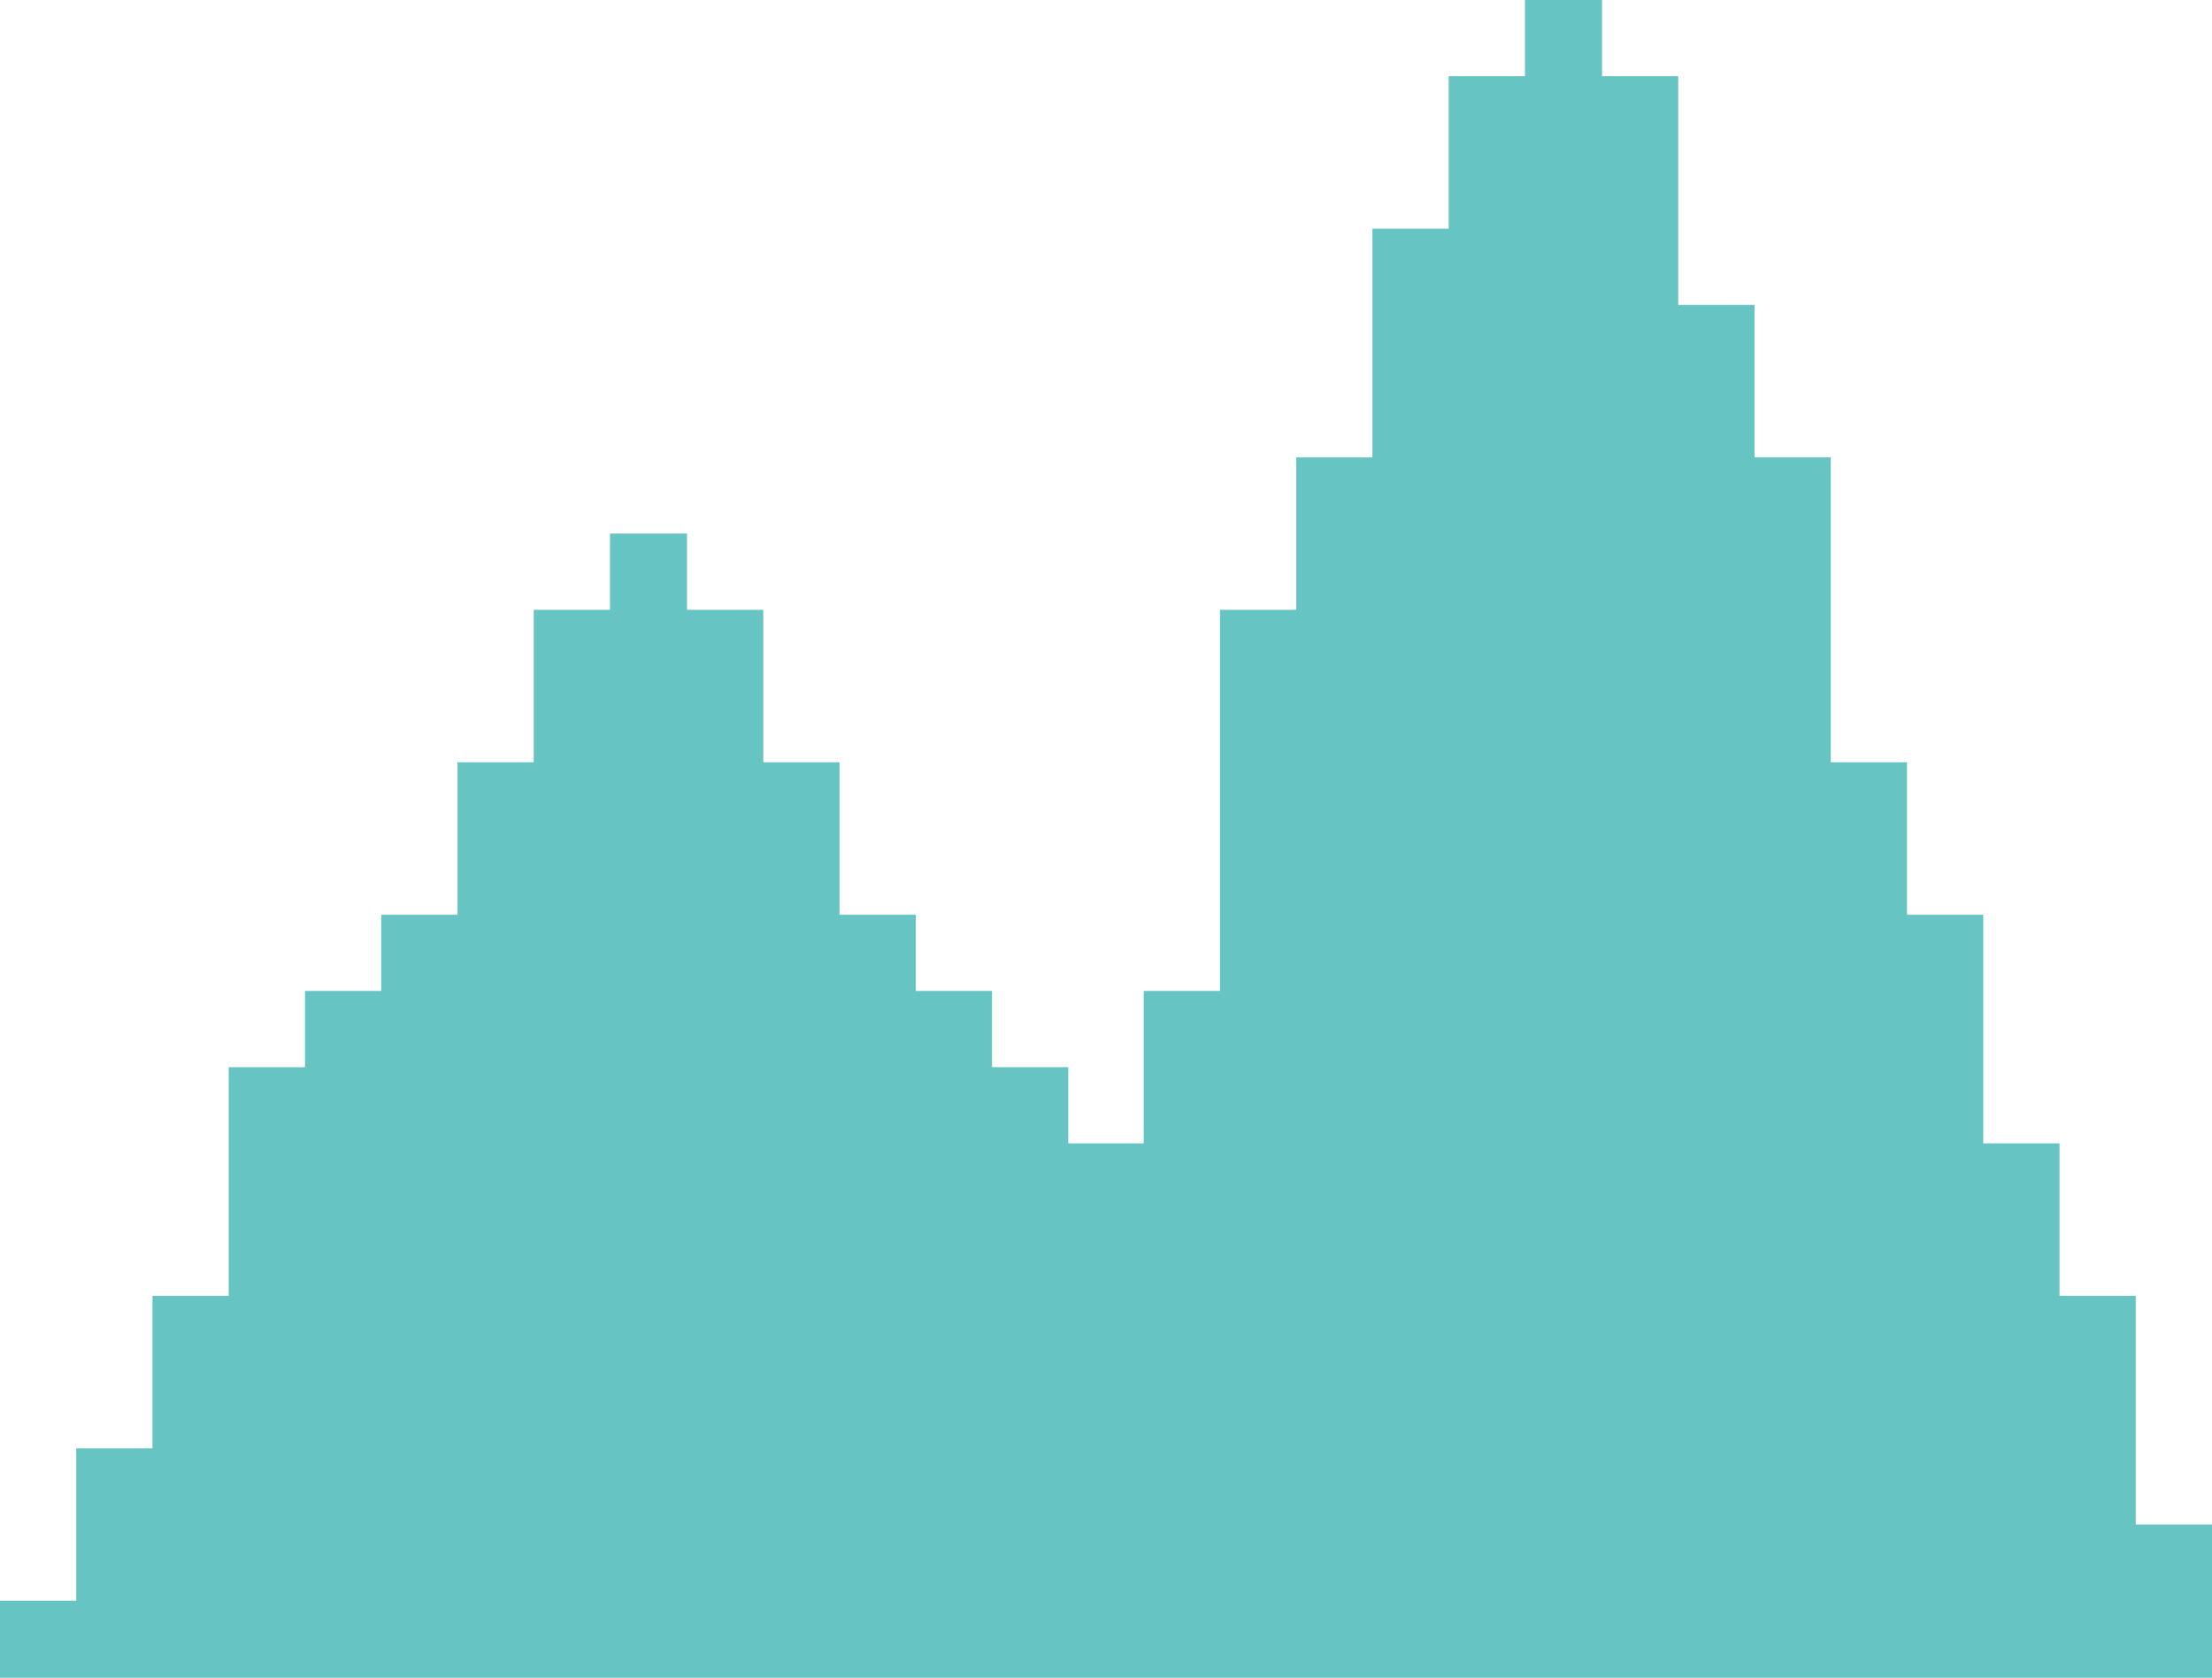 <?xml version="1.0" encoding="UTF-8"?> <svg xmlns="http://www.w3.org/2000/svg" id="Слой_1" data-name="Слой 1" viewBox="0 0 496.51 376.7"> <defs> <style>.cls-1{fill:#66c4c2;}</style> </defs> <polygon class="cls-1" points="479.39 342.3 479.39 325.36 479.39 325.18 479.39 308.25 479.39 308.06 479.39 290.95 462.28 290.95 462.28 274.02 462.28 273.84 462.28 256.72 445.16 256.72 445.16 239.79 445.16 239.61 445.16 222.67 445.16 222.49 445.16 205.38 428.05 205.38 428.05 188.44 428.05 188.26 428.05 171.15 410.93 171.15 410.93 154.21 410.93 154.03 410.93 137.1 410.93 136.92 410.93 119.98 410.93 119.8 410.93 102.69 393.82 102.69 393.82 85.75 393.82 85.57 393.82 68.46 376.7 68.46 376.7 51.52 376.7 51.34 376.7 34.41 376.7 34.23 376.7 17.11 359.59 17.11 359.59 0 342.3 0 342.3 17.11 325.18 17.11 325.18 34.23 325.18 34.41 325.18 51.34 308.06 51.34 308.06 68.46 308.06 68.64 308.06 85.57 308.06 85.75 308.06 102.69 290.95 102.69 290.95 119.8 290.95 119.98 290.95 136.92 273.84 136.92 273.84 154.03 273.84 154.21 273.84 171.15 273.84 171.33 273.84 188.26 273.84 188.44 273.84 205.38 273.84 205.56 273.84 222.49 256.72 222.49 256.72 239.61 256.72 239.79 256.72 256.72 239.79 256.72 239.79 239.61 222.67 239.61 222.67 222.49 205.56 222.49 205.56 205.38 188.44 205.38 188.44 188.44 188.44 188.26 188.44 171.15 171.33 171.15 171.33 154.21 171.33 154.03 171.33 136.92 154.21 136.92 154.21 119.8 136.92 119.8 136.92 136.92 119.8 136.92 119.8 154.03 119.8 154.21 119.8 171.15 102.69 171.15 102.69 188.26 102.69 188.44 102.69 205.38 85.57 205.38 85.57 222.49 68.46 222.49 68.46 239.61 51.34 239.61 51.34 256.72 51.34 256.9 51.34 273.84 51.34 274.02 51.34 290.95 34.23 290.95 34.23 308.06 34.23 308.25 34.23 325.18 17.11 325.18 17.11 342.3 17.11 342.48 17.11 359.41 0 359.41 0 376.52 0 376.7 496.51 376.7 496.51 376.52 496.51 359.59 496.51 359.41 496.51 342.3 479.39 342.3"></polygon> </svg> 